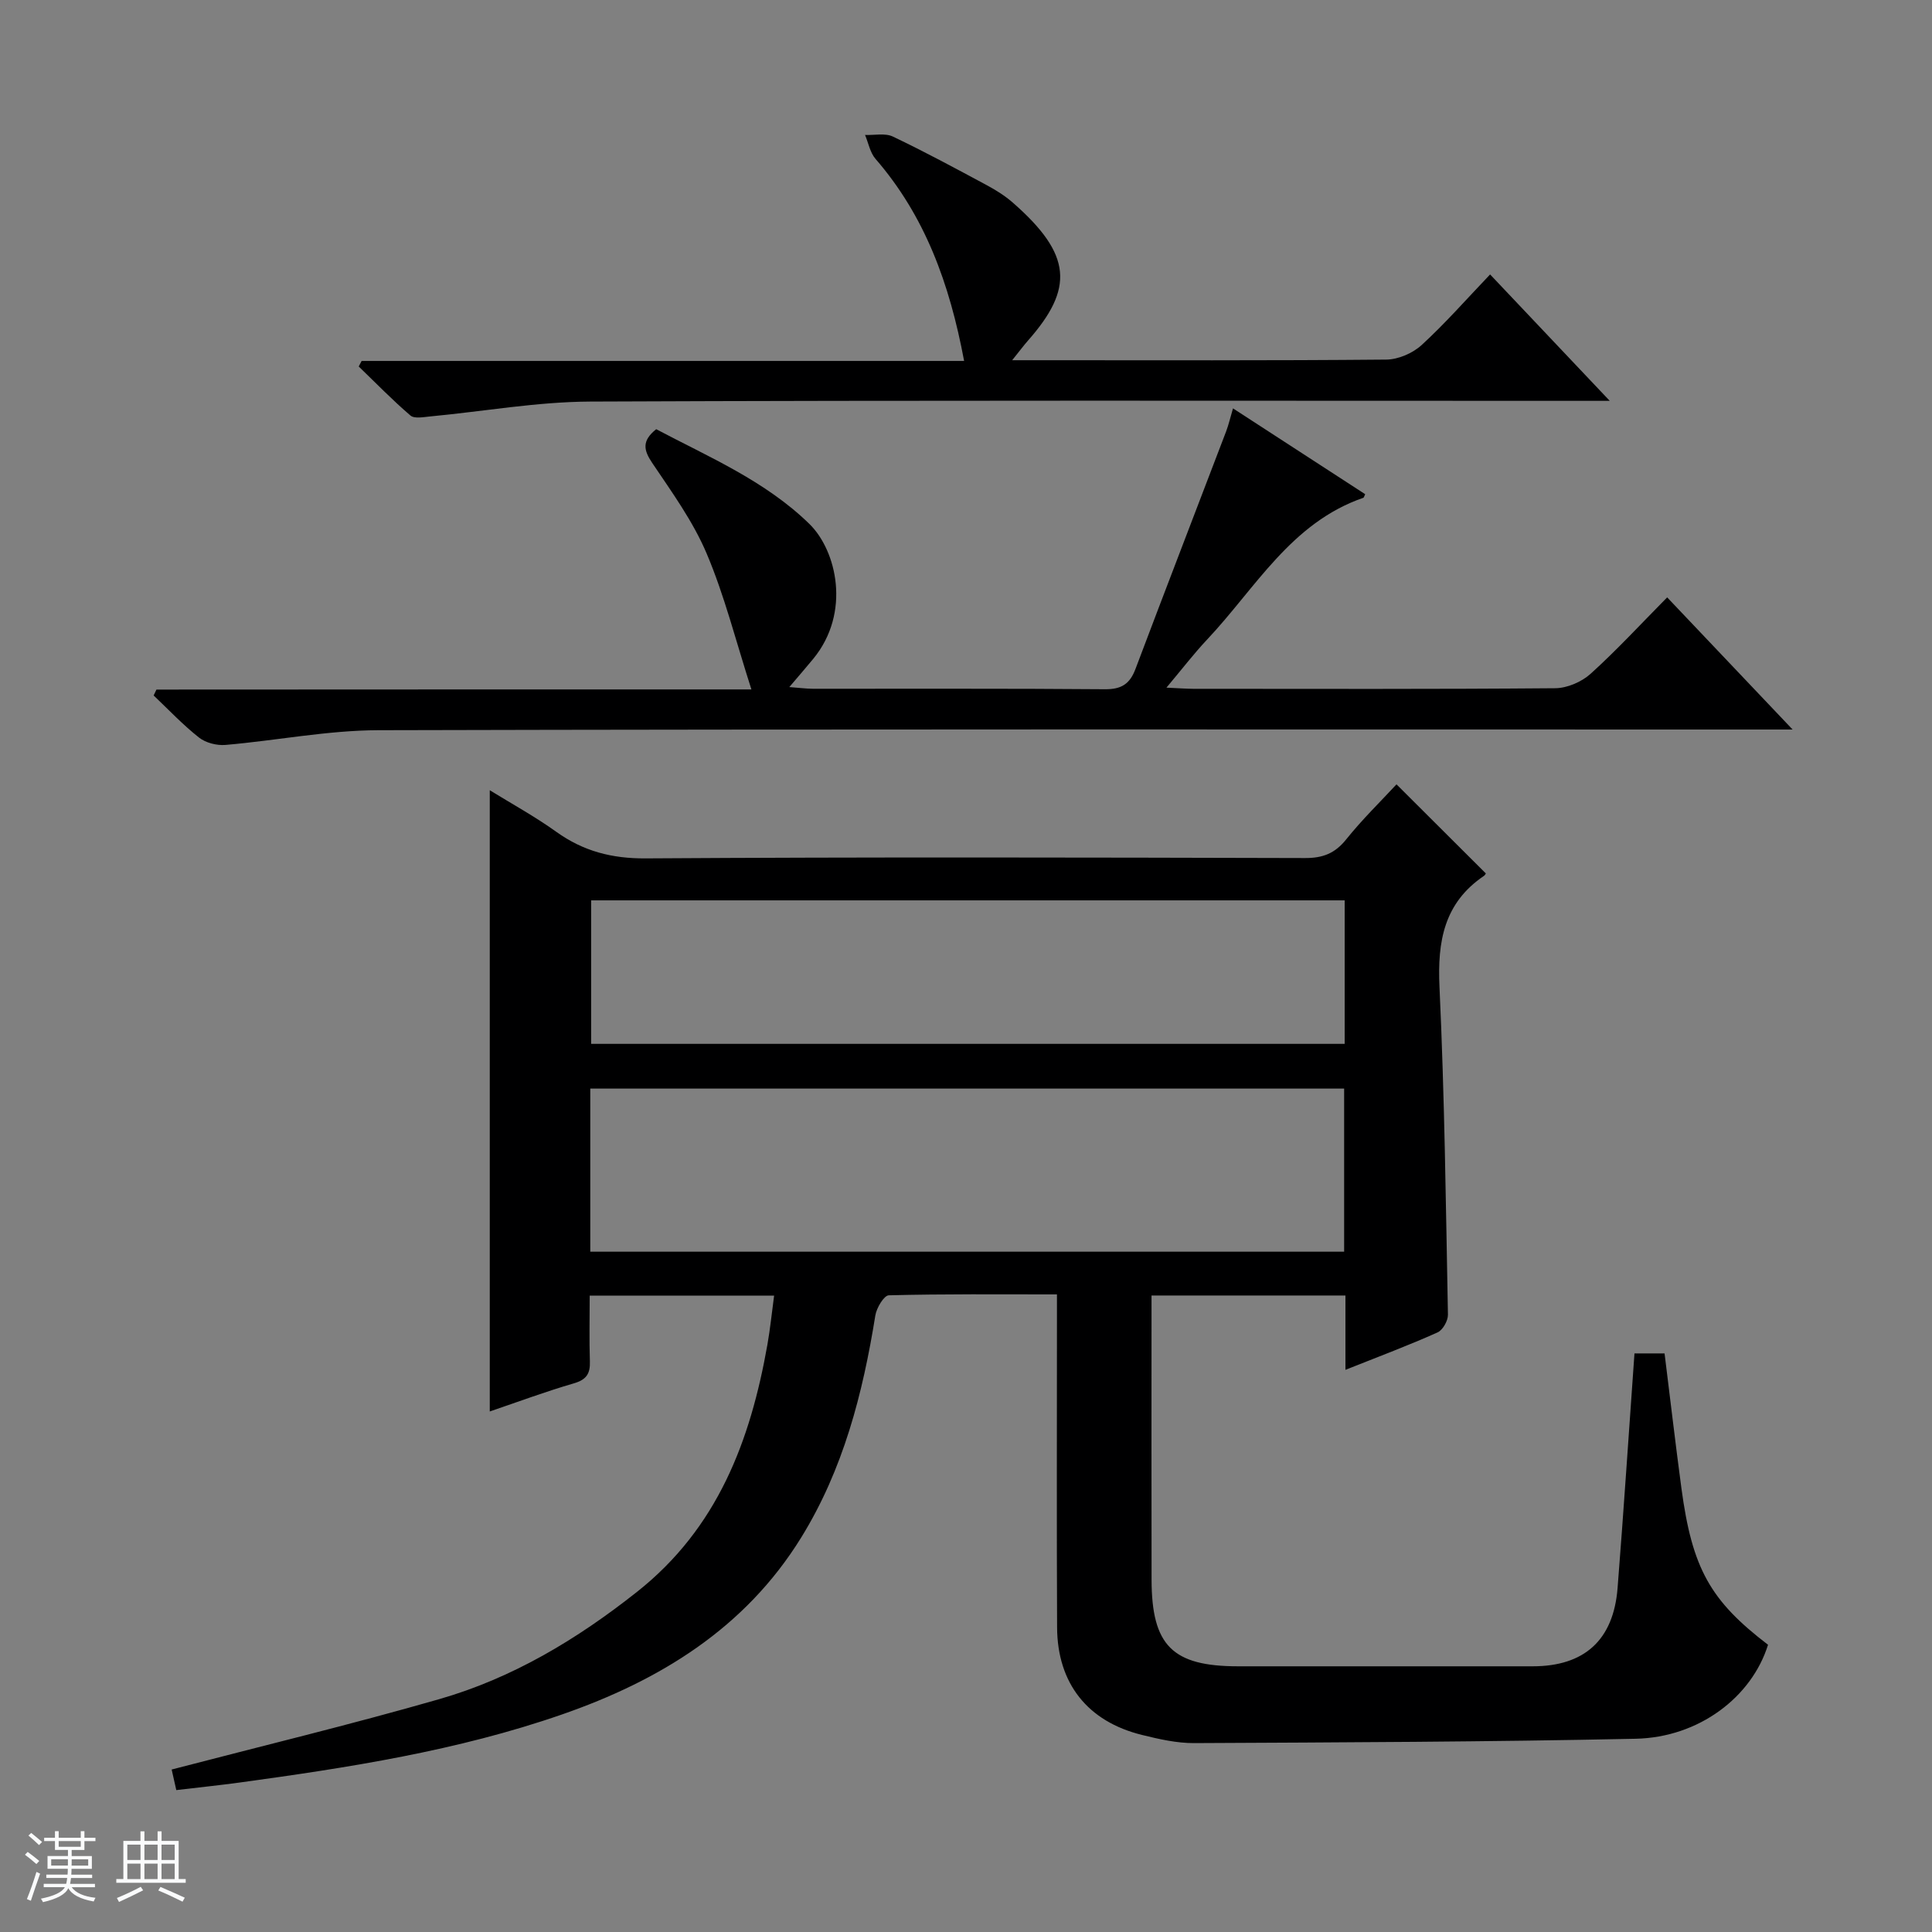 <svg enable-background="new 0 0 400 400" viewBox="0 0 400 400" xmlns="http://www.w3.org/2000/svg"><rect x="0" y="0" width="400" height="400" fill="#808080" stroke="none"/><path d="m5.17 384 .56-.58c.85.61 1.65 1.24 2.4 1.87l-.59.64c-.84-.73-1.63-1.38-2.37-1.93m1.22 9.53-.82-.34c.71-1.76 1.37-3.64 1.98-5.63.24.13.5.25.76.36-.6 1.67-1.24 3.54-1.92 5.61m-.5-13.5.57-.54c.56.44 1.31 1.06 2.26 1.87l-.64.64c-.68-.66-1.41-1.32-2.19-1.97m3.25.46h2.24v-1.36h.77v1.36h4.57v-1.36h.76v1.36h2.28v.69h-2.28v1.84h-2.64v1.26h4.18v2.64h-4.21c0 .45-.02.86-.05 1.21h4.32v.69h-4.38c-.04.34-.1.75-.19 1.22h5.15v.69h-4.82c.87 1.19 2.51 1.92 4.93 2.19-.17.31-.3.57-.37.76-2.77-.49-4.52-1.41-5.26-2.76-.56 1.26-2.3 2.23-5.24 2.9-.12-.24-.26-.48-.43-.72 2.73-.55 4.38-1.34 4.96-2.38h-4.38v-.69h4.65c.1-.38.17-.79.21-1.22h-4.32v-.69h4.4c.03-.34.05-.75.05-1.21h-4.2v-2.64h4.23v-1.26h-2.69v-1.84h-2.24zm1.46 4.46v1.29h3.45c.01-.4.02-.57.01-.53v-.32-.45h-3.46zm1.55-2.59h4.57v-1.19h-4.57zm6.11 2.59h-3.42v.77c-.01.19-.01.37-.02.53h3.44z" fill="#fafbfc"/><path d="m32.63 379.16h.82v1.98h3.54v7.89h1.46v.78h-14.37v-.78h1.46v-7.89h3.54v-1.98h.82v1.98h2.73zm-3.49 11.48.5.73c-1.61.82-3.28 1.63-5 2.41-.13-.27-.28-.55-.44-.82 1.75-.72 3.4-1.49 4.94-2.32m-2.78-5.55h2.73v-3.18h-2.73zm0 3.95h2.73v-3.2h-2.73zm3.54-3.95h2.73v-3.18h-2.73zm0 3.95h2.73v-3.2h-2.73zm7.89 4.68c-1.84-.92-3.51-1.7-5.02-2.32l.45-.73c1.89.8 3.57 1.55 5.04 2.23zm-1.62-11.81h-2.73v3.18h2.73zm-2.73 7.13h2.73v-3.2h-2.73v3.19z" fill="#fafbfc"/><g fill="#000001"><path d="m278.56 283.61c0-5.65 0-10.41 0-15.39-13.51 0-26.46 0-40.15 0v4.86c0 18-.03 36 .01 54 .03 13.63 4.33 17.9 17.9 17.91 20.33.01 40.67.01 61 0 10.69 0 16.72-5.41 17.58-16.17 1.27-16.06 2.32-32.14 3.5-48.61h6.23c1.15 9.23 2.24 18.59 3.49 27.92 2.23 16.61 5.96 23.25 17.93 32.4-3.36 10.81-14.28 19.18-27.4 19.46-30.47.65-60.94.75-91.42.9-3.6.02-7.26-.82-10.79-1.69-11.26-2.77-17.53-10.67-17.58-22.28-.1-21-.03-42-.03-63 0-1.79 0-3.58 0-5.93-11.94 0-23.39-.11-34.82.19-.99.03-2.53 2.6-2.78 4.16-2.6 16.2-6.64 31.9-15.37 46.02-11.62 18.8-29.31 29.59-49.56 36.62-21.6 7.5-44.1 10.98-66.65 14.07-4.26.58-8.54 1.02-13.15 1.57-.42-1.87-.77-3.42-.96-4.26 18.59-4.85 37.09-9.31 55.37-14.56 15.19-4.36 28.52-12.37 40.96-22.21 16.7-13.2 23.49-31.28 27.02-51.23.57-3.24.9-6.52 1.38-10.11-12.86 0-25.27 0-38.18 0 0 4.68-.11 9.14.04 13.59.09 2.56-.71 3.81-3.33 4.57-5.84 1.7-11.56 3.83-17.4 5.82 0-42.92 0-85.33 0-128.62 4.7 2.9 9.42 5.48 13.76 8.6 5.62 4.03 11.52 5.56 18.55 5.51 45.5-.29 91-.19 136.5-.07 3.68.01 6.19-.97 8.51-3.87 3.32-4.14 7.15-7.87 10.41-11.39 6.12 6.1 12.2 12.16 18.46 18.41.14-.22-.02.32-.38.56-8.25 5.6-9.62 13.55-9.18 22.97 1.05 22.6 1.32 45.24 1.75 67.87.02 1.24-1.07 3.18-2.15 3.66-5.9 2.65-11.94 4.91-19.07 7.75zm-156.35-24.46h156.08c0-11.54 0-22.64 0-33.77-52.18 0-104.06 0-156.08 0zm156.19-72.74c-52.35 0-104.23 0-156.01 0v29.71h156.01c0-10.11 0-19.73 0-29.71z"/><path d="m155.57 142.74c-3.25-10.12-5.57-19.43-9.27-28.15-2.82-6.66-7.2-12.7-11.27-18.75-1.79-2.66-2.18-4.57.83-6.98 10.89 5.76 22.59 10.7 31.72 19.62 5.62 5.49 8.67 18.34.79 27.93-1.46 1.78-2.98 3.51-4.95 5.84 2.03.15 3.45.34 4.87.35 20.16.02 40.32-.07 60.47.1 3.39.03 5.14-1.07 6.31-4.15 6.2-16.44 12.53-32.82 18.79-49.24.52-1.38.85-2.83 1.42-4.76 9.36 6.08 18.38 11.94 27.37 17.77-.23.46-.27.7-.38.74-14.97 5.16-22.33 18.72-32.34 29.34-2.72 2.89-5.15 6.06-8.43 9.97 2.46.11 4 .23 5.53.24 24.99.01 49.98.09 74.96-.12 2.48-.02 5.47-1.31 7.33-2.99 5.42-4.9 10.39-10.3 15.85-15.82 8.53 8.99 16.79 17.69 25.97 27.36-3.11 0-5.02 0-6.93 0-95.29 0-190.58-.1-285.87.14-10.55.03-21.09 2.14-31.66 3.05-1.8.15-4.09-.43-5.48-1.53-3.34-2.63-6.29-5.77-9.39-8.71.19-.41.39-.82.58-1.22 40.48-.03 80.97-.03 123.18-.03z"/><path d="m199.61 74.73c-3.01-16.06-8.12-30.04-18.34-41.83-1.13-1.3-1.47-3.29-2.17-4.96 1.93.08 4.14-.43 5.75.33 6.6 3.14 13.03 6.62 19.47 10.08 1.89 1.02 3.76 2.19 5.37 3.6 12.3 10.77 12.68 17.76 3.13 28.58-.87.99-1.65 2.05-3.26 4.05h5.49c23.98 0 47.97.09 71.95-.13 2.48-.02 5.47-1.31 7.32-3 4.88-4.47 9.27-9.48 14.19-14.63 8.31 8.78 16.05 16.96 24.77 26.17-2.84 0-4.53 0-6.23 0-68.28 0-136.57-.14-204.85.15-11.05.05-22.09 2.04-33.14 3.08-1.37.13-3.26.51-4.08-.19-3.73-3.19-7.17-6.74-10.71-10.15.2-.38.4-.77.6-1.15z"/></g></svg>